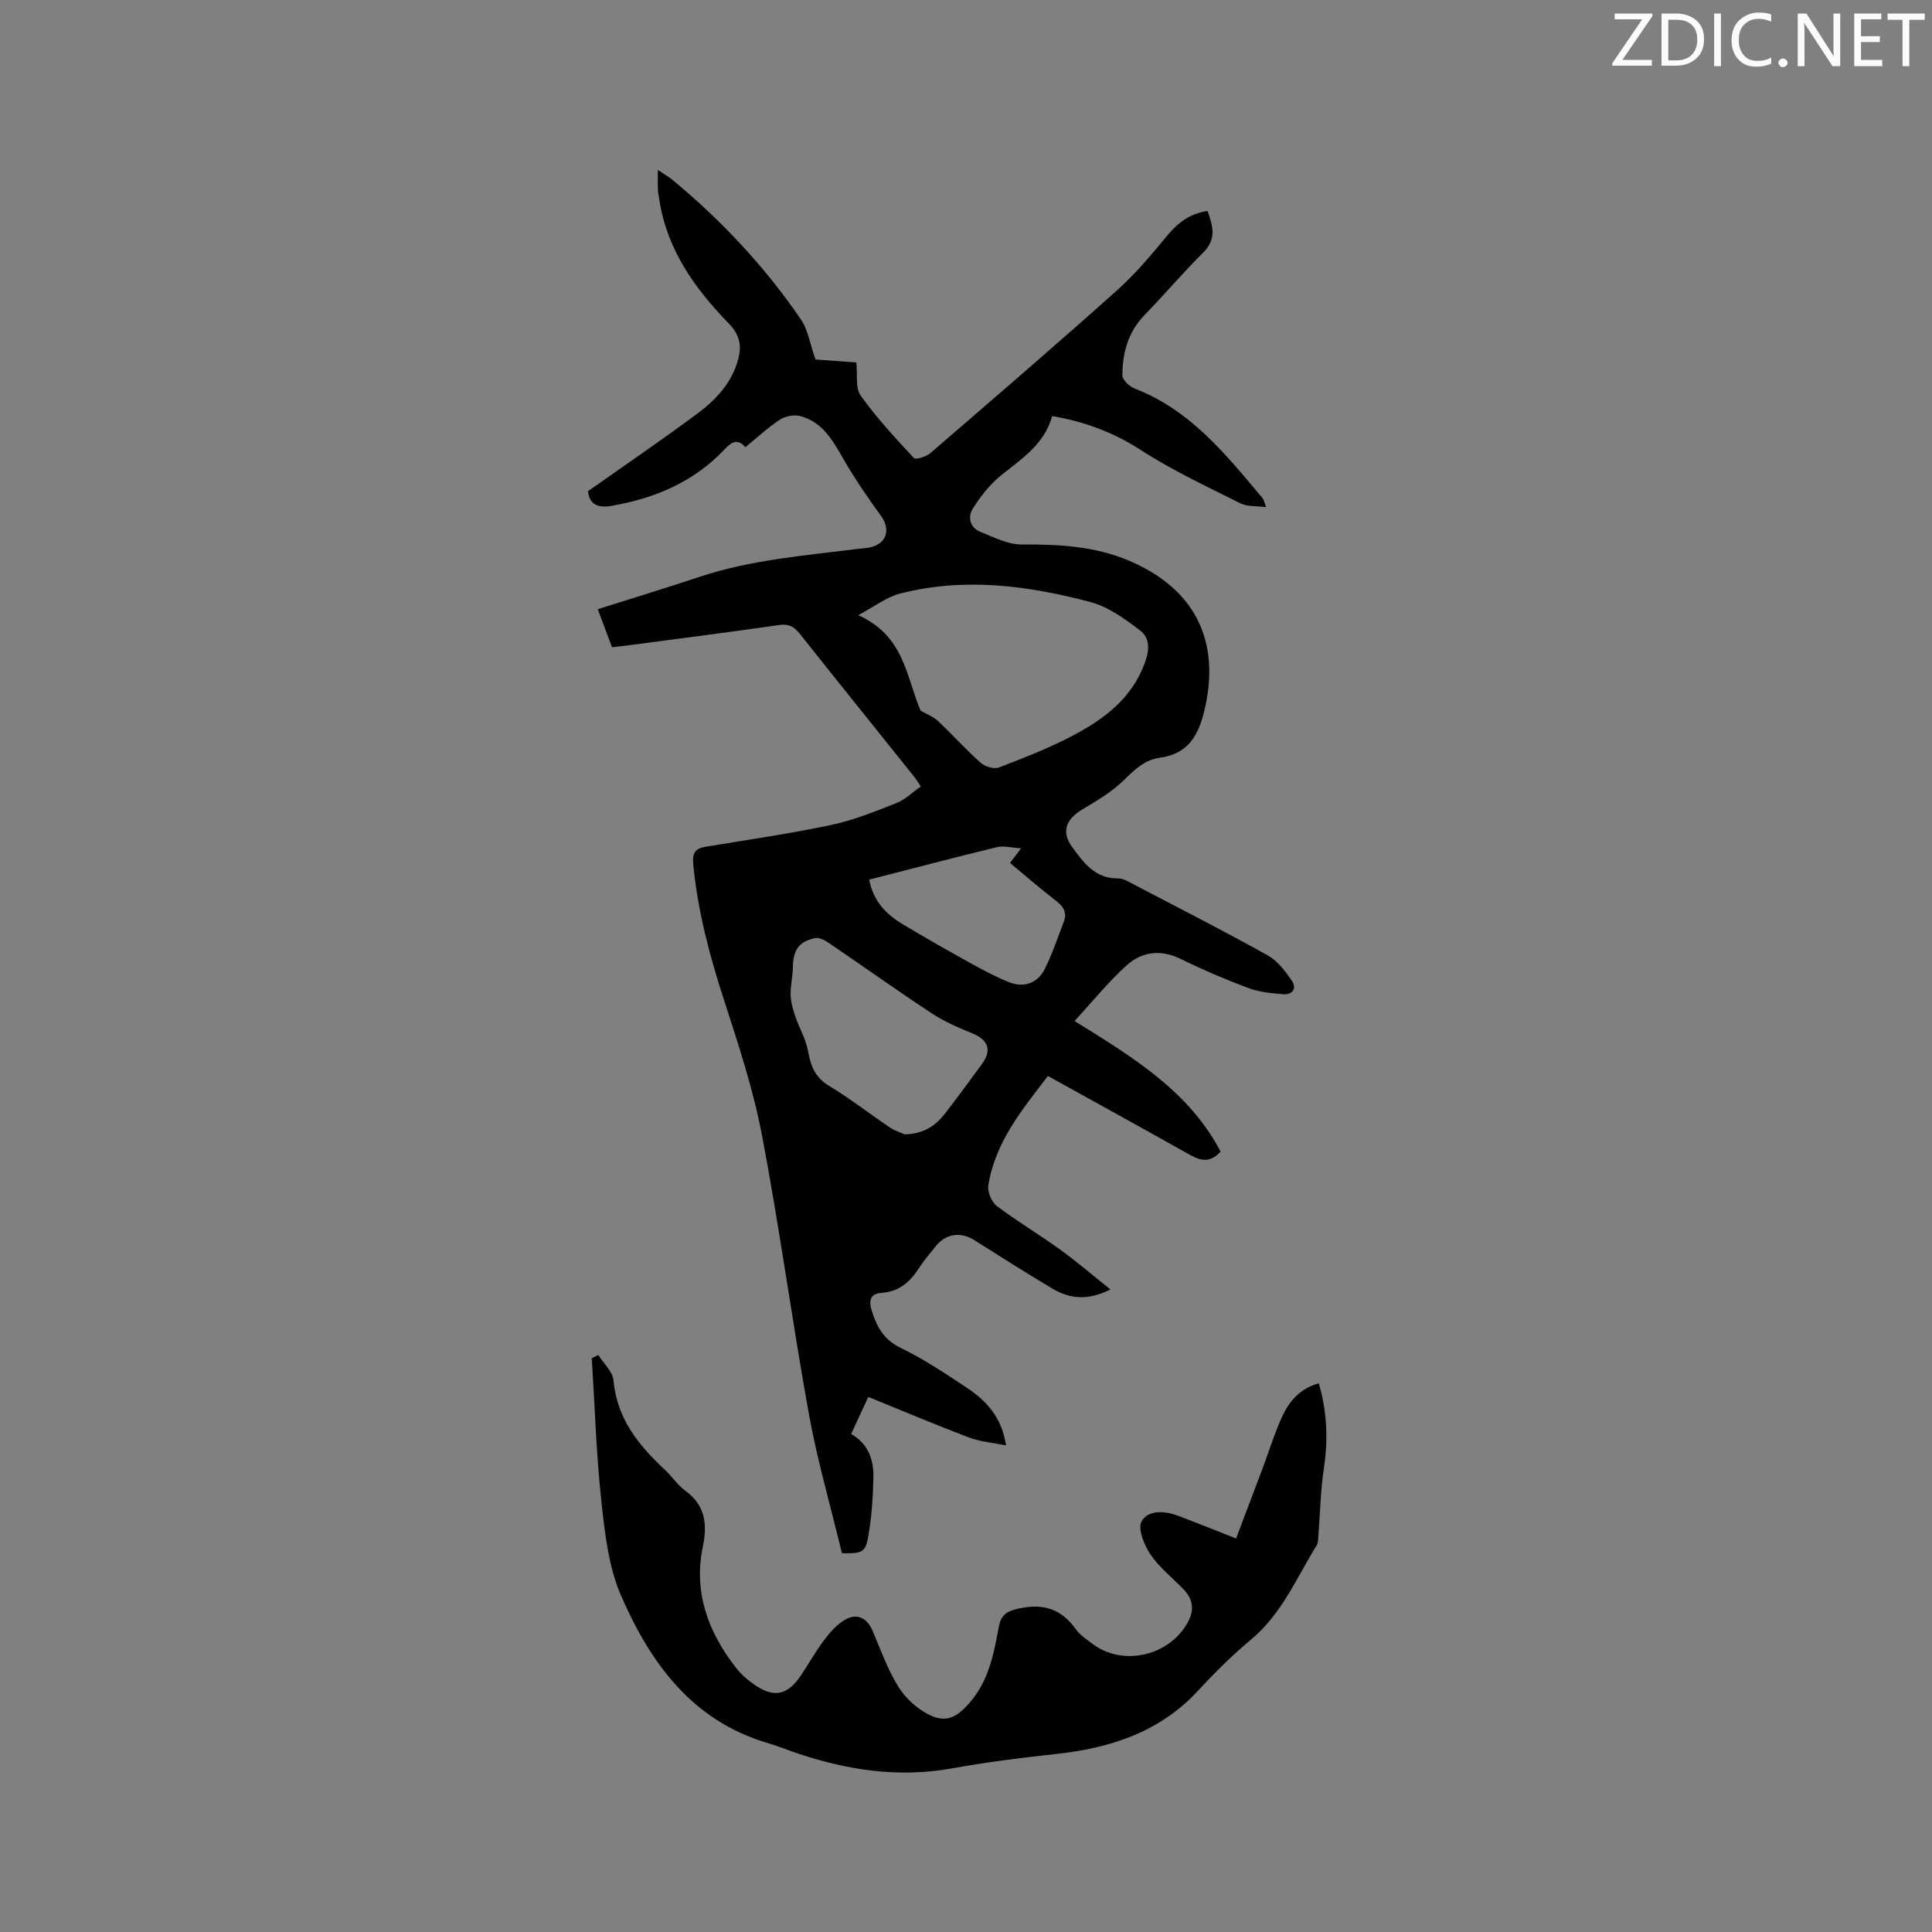 <svg enable-background="new 0 0 400 400" viewBox="0 0 400 400" xmlns="http://www.w3.org/2000/svg"><rect x="0" y="0" width="400" height="400" fill="#808080" stroke="none"/><path d="m154.32 92.59c-1.7-1.98-2.99-.95-4.35.49-6.38 6.74-14.44 10.12-23.43 11.66-2.78.48-4.5-.32-4.81-3.04 7.62-5.37 15.22-10.55 22.6-16.03 3.93-2.92 7.29-6.47 8.56-11.51.71-2.82.12-4.99-1.99-7.17-7.04-7.24-12.8-15.27-14.39-25.61-.11-.73-.26-1.46-.3-2.2-.05-1.15-.01-2.31-.01-3.99 1.21.81 2.19 1.35 3.03 2.05 10.19 8.43 19.15 18.01 26.61 28.92 1.42 2.08 1.81 4.87 3 8.27 2.16.16 5.58.4 8.46.61.27 2.48-.25 5.26.89 6.86 3.28 4.6 7.17 8.79 11.03 12.94.37.4 2.53-.27 3.37-1 12.93-11.14 25.87-22.28 38.6-33.66 3.84-3.43 7.2-7.43 10.48-11.41 2.2-2.68 4.67-4.54 8.35-5.09 1.04 3.02 1.95 5.76-.88 8.58-4.21 4.18-8.05 8.72-12.18 12.97-3.41 3.52-4.57 7.84-4.58 12.48 0 .94 1.5 2.34 2.6 2.76 11.51 4.45 18.87 13.67 26.43 22.68.26.31.32.78.73 1.85-2.03-.27-3.92-.08-5.35-.8-6.96-3.5-14.08-6.81-20.6-11.03-5.67-3.67-11.62-5.87-18.35-7.03-1.62 5.88-6.32 8.84-10.61 12.3-2.3 1.86-4.23 4.34-5.82 6.86-1.08 1.71-.64 3.92 1.54 4.8 2.78 1.12 5.72 2.65 8.58 2.63 7.69-.04 15.16.32 22.38 3.42 13.49 5.8 18.86 16.55 15.47 30.86-1.25 5.29-3.41 9.09-9.28 9.88-3.05.41-5.15 2.4-7.34 4.56-2.5 2.46-5.64 4.33-8.68 6.14-3.44 2.05-4.38 4.65-2.1 7.78 2.36 3.24 4.72 6.52 9.48 6.5 1.26-.01 2.57.88 3.78 1.51 9.1 4.75 18.25 9.41 27.21 14.41 2.04 1.14 3.69 3.29 5.03 5.3 1.12 1.67 0 2.93-1.93 2.75-2.4-.22-4.89-.45-7.11-1.28-4.75-1.78-9.44-3.79-13.99-6.02-4.17-2.04-8.05-1.52-11.23 1.36-3.8 3.45-7.06 7.5-10.75 11.49 12.13 7.52 23.71 14.54 30.24 27.04-2.44 2.68-4.54 1.69-6.81.41-9.5-5.34-19.06-10.59-28.94-16.07-5.39 7.04-10.93 13.73-12.34 22.65-.21 1.33.67 3.44 1.75 4.26 4.21 3.19 8.78 5.9 13.06 8.99 3.46 2.5 6.71 5.29 10.48 8.3-4.75 2.38-8.5 1.92-12.04-.19-5.45-3.25-10.82-6.65-16.18-10.04-2.75-1.74-5.84-1.34-7.87 1.18-1.2 1.49-2.46 2.93-3.49 4.53-1.86 2.89-4.11 4.96-7.77 5.22-2.43.17-2.75 1.59-2.04 3.81 1.06 3.34 2.52 5.92 5.98 7.6 4.74 2.3 9.19 5.26 13.6 8.19 4.03 2.68 7.3 6.07 8.19 11.99-2.87-.59-5.4-.78-7.67-1.64-6.92-2.63-13.74-5.51-20.85-8.4-1.19 2.58-2.33 5.03-3.55 7.67 3.5 2 4.68 5.27 4.61 8.87-.08 4.2-.36 8.45-1.11 12.57-.57 3.13-1.34 3.31-5.4 3.26-2.29-9.49-5.07-19.05-6.84-28.8-3.48-19.17-6.06-38.51-9.7-57.65-1.81-9.52-4.88-18.84-7.88-28.09-2.99-9.2-5.46-18.45-6.37-28.11-.22-2.36.39-3.27 2.58-3.63 8.67-1.44 17.38-2.7 25.97-4.51 4.61-.97 9.07-2.79 13.48-4.52 1.8-.7 3.29-2.19 5.09-3.44-.61-.9-.96-1.52-1.41-2.07-7.89-9.85-15.81-19.67-23.65-29.55-1.17-1.48-2.26-2.1-4.24-1.82-10.59 1.52-21.21 2.88-31.81 4.28-.83.11-1.67.19-2.83.32-.95-2.55-1.9-5.07-2.95-7.87 7.26-2.3 14.22-4.42 21.12-6.71 10.55-3.51 21.55-4.37 32.46-5.75 1.05-.13 2.13-.15 3.14-.43 3.17-.86 3.88-3.73 1.96-6.37-2.72-3.74-5.35-7.58-7.67-11.58-2.27-3.91-4.36-7.91-9.1-9.15-1.28-.33-3.1.02-4.22.75-2.48 1.63-4.66 3.69-7.13 5.7zm36.28 54.55c1.2.69 2.59 1.19 3.58 2.12 3.01 2.82 5.77 5.91 8.85 8.66.88.79 2.74 1.37 3.75.99 5.21-2 10.45-4.03 15.37-6.63 6.4-3.39 12.1-7.58 14.83-14.92 1.05-2.82 1.15-5.25-.97-6.86-3.12-2.37-6.55-4.88-10.24-5.85-12.97-3.44-26.18-5.17-39.46-1.75-2.74.71-5.17 2.63-8.62 4.46 9.58 4.31 9.92 12.75 12.91 19.78zm-3.3 87.71c4.1-.08 6.51-1.9 8.45-4.42 2.58-3.36 5.1-6.77 7.6-10.2 2.07-2.85 1.2-4.99-2.1-6.31-2.92-1.17-5.85-2.48-8.46-4.2-7.17-4.72-14.16-9.71-21.25-14.53-.79-.54-1.93-1.14-2.76-.97-3.4.69-4.59 2.52-4.63 6.1-.02 1.9-.52 3.79-.46 5.68.04 1.48.48 2.99.96 4.42.83 2.45 2.23 4.78 2.67 7.28.54 3.08 1.48 5.4 4.35 7.13 4.35 2.62 8.37 5.77 12.59 8.61 1.1.72 2.42 1.13 3.04 1.41zm-7.34-52.73c.84 4.48 3.53 7.19 6.95 9.24 4.62 2.77 9.3 5.43 14.01 8.04 2.57 1.43 5.19 2.81 7.91 3.92 3.09 1.27 6 .28 7.49-2.72 1.54-3.1 2.64-6.43 3.9-9.67.71-1.84.1-3.13-1.48-4.35-3.25-2.5-6.35-5.2-9.63-7.92.68-.9 1.23-1.62 2.29-3.02-2.06-.13-3.61-.58-4.98-.25-8.79 2.14-17.54 4.44-26.46 6.73z" fill="#010100"/><path d="m123.87 280.54c1.1 1.75 2.99 3.43 3.15 5.26.7 7.9 5.18 13.41 10.62 18.49 1.47 1.37 2.61 3.15 4.21 4.32 4.2 3.05 4.63 6.96 3.65 11.68-1.93 9.37 1.11 17.55 6.79 24.9 1.02 1.32 2.33 2.49 3.69 3.46 4.19 2.97 7 2.43 9.86-1.8 1.6-2.37 2.99-4.89 4.7-7.17 1.18-1.57 2.55-3.18 4.19-4.2 2.62-1.62 4.75-.6 5.94 2.19 1.66 3.89 3.09 7.95 5.3 11.51 1.47 2.37 3.84 4.56 6.33 5.81 3.69 1.85 5.92.5 8.58-2.62 3.87-4.53 4.88-10 5.9-15.5.45-2.42 1.5-3.24 4-3.81 5.16-1.18 8.97.02 12.01 4.32.83 1.17 2.16 2.02 3.34 2.92 6.31 4.81 16 2.58 19.82-4.47 1.43-2.63.99-4.84-1.02-6.9-2.3-2.35-4.96-4.45-6.76-7.13-1.3-1.93-2.66-5.35-1.81-6.84 1.37-2.39 4.8-2.17 7.54-1.14 3.84 1.44 7.64 2.99 12.02 4.71 1.93-5.11 3.76-9.92 5.57-14.74 1.34-3.56 2.44-7.23 4.04-10.66 1.45-3.09 3.66-5.67 7.52-6.73 1.7 5.89 1.95 11.66 1.04 17.61-.68 4.47-.75 9.03-1.11 13.55-.07.82-.01 1.78-.41 2.43-4.15 6.72-7.19 14.16-13.52 19.43-3.9 3.25-7.54 6.86-10.98 10.59-8.06 8.73-18.41 11.97-29.78 13.18-7.03.75-14.07 1.65-21.03 2.91-11.3 2.06-22.13.37-32.81-3.31-1.8-.62-3.57-1.34-5.4-1.88-15.73-4.6-24.38-16.57-30.45-30.51-2.6-5.96-3.37-12.89-4.08-19.47-1.08-9.87-1.37-19.82-2-29.73.46-.22.9-.44 1.35-.66z" fill="#010100"/><g fill="#fbfafc"><path d="m342.2 3.2-6.3 9.2h6.1v1.2h-8.2v-.5l6.2-9.1h-5.7v-1.2h7.8v.4z"/><path d="m344 13.7v-10.9h3.1c1.6 0 3 .5 4.1 1.4 1.1 1 1.6 2.2 1.6 3.9s-.5 3-1.6 4-2.5 1.5-4.2 1.5h-3zm1.4-9.6v8.4h1.6c1.4 0 2.5-.4 3.2-1.1.8-.8 1.2-1.8 1.2-3.2s-.4-2.4-1.2-3.1-1.8-1-3.1-1z"/><path d="m356.3 2.8v10.9h-1.4v-10.9z"/><path d="m366.6 13.2c-.8.4-1.8.6-3 .6-1.6 0-2.8-.5-3.7-1.5s-1.4-2.3-1.4-3.9c0-1.7.5-3.2 1.6-4.2s2.4-1.6 4-1.6c1 0 1.9.1 2.6.4v1.5c-.8-.4-1.6-.6-2.6-.6-1.2 0-2.2.4-3 1.2s-1.1 1.9-1.1 3.3c0 1.3.4 2.3 1.1 3.1s1.6 1.1 2.8 1.1c1.1 0 2-.2 2.8-.7v1.3z"/><path d="m368.2 13c0-.3.1-.5.3-.6.2-.2.4-.3.6-.3.3 0 .5.1.7.3s.3.4.3.6-.1.5-.3.6c-.2.2-.4.3-.7.3s-.5-.1-.6-.3c-.2-.2-.3-.4-.3-.6z"/><path d="m381.1 13.7h-1.7l-5.5-8.4c-.2-.2-.3-.5-.4-.7 0 .2.1.8.1 1.5v7.6h-1.4v-10.9h1.8l5.3 8.3c.3.4.4.6.4.8 0-.3-.1-.8-.1-1.6v-7.5h1.4v10.9z"/><path d="m389.7 13.7h-5.8v-10.9h5.6v1.2h-4.2v3.5h3.9v1.2h-3.9v3.7h4.4z"/><path d="m398.4 4.1h-3.1v9.6h-1.4v-9.6h-3.1v-1.3h7.7v1.3z"/></g></svg>